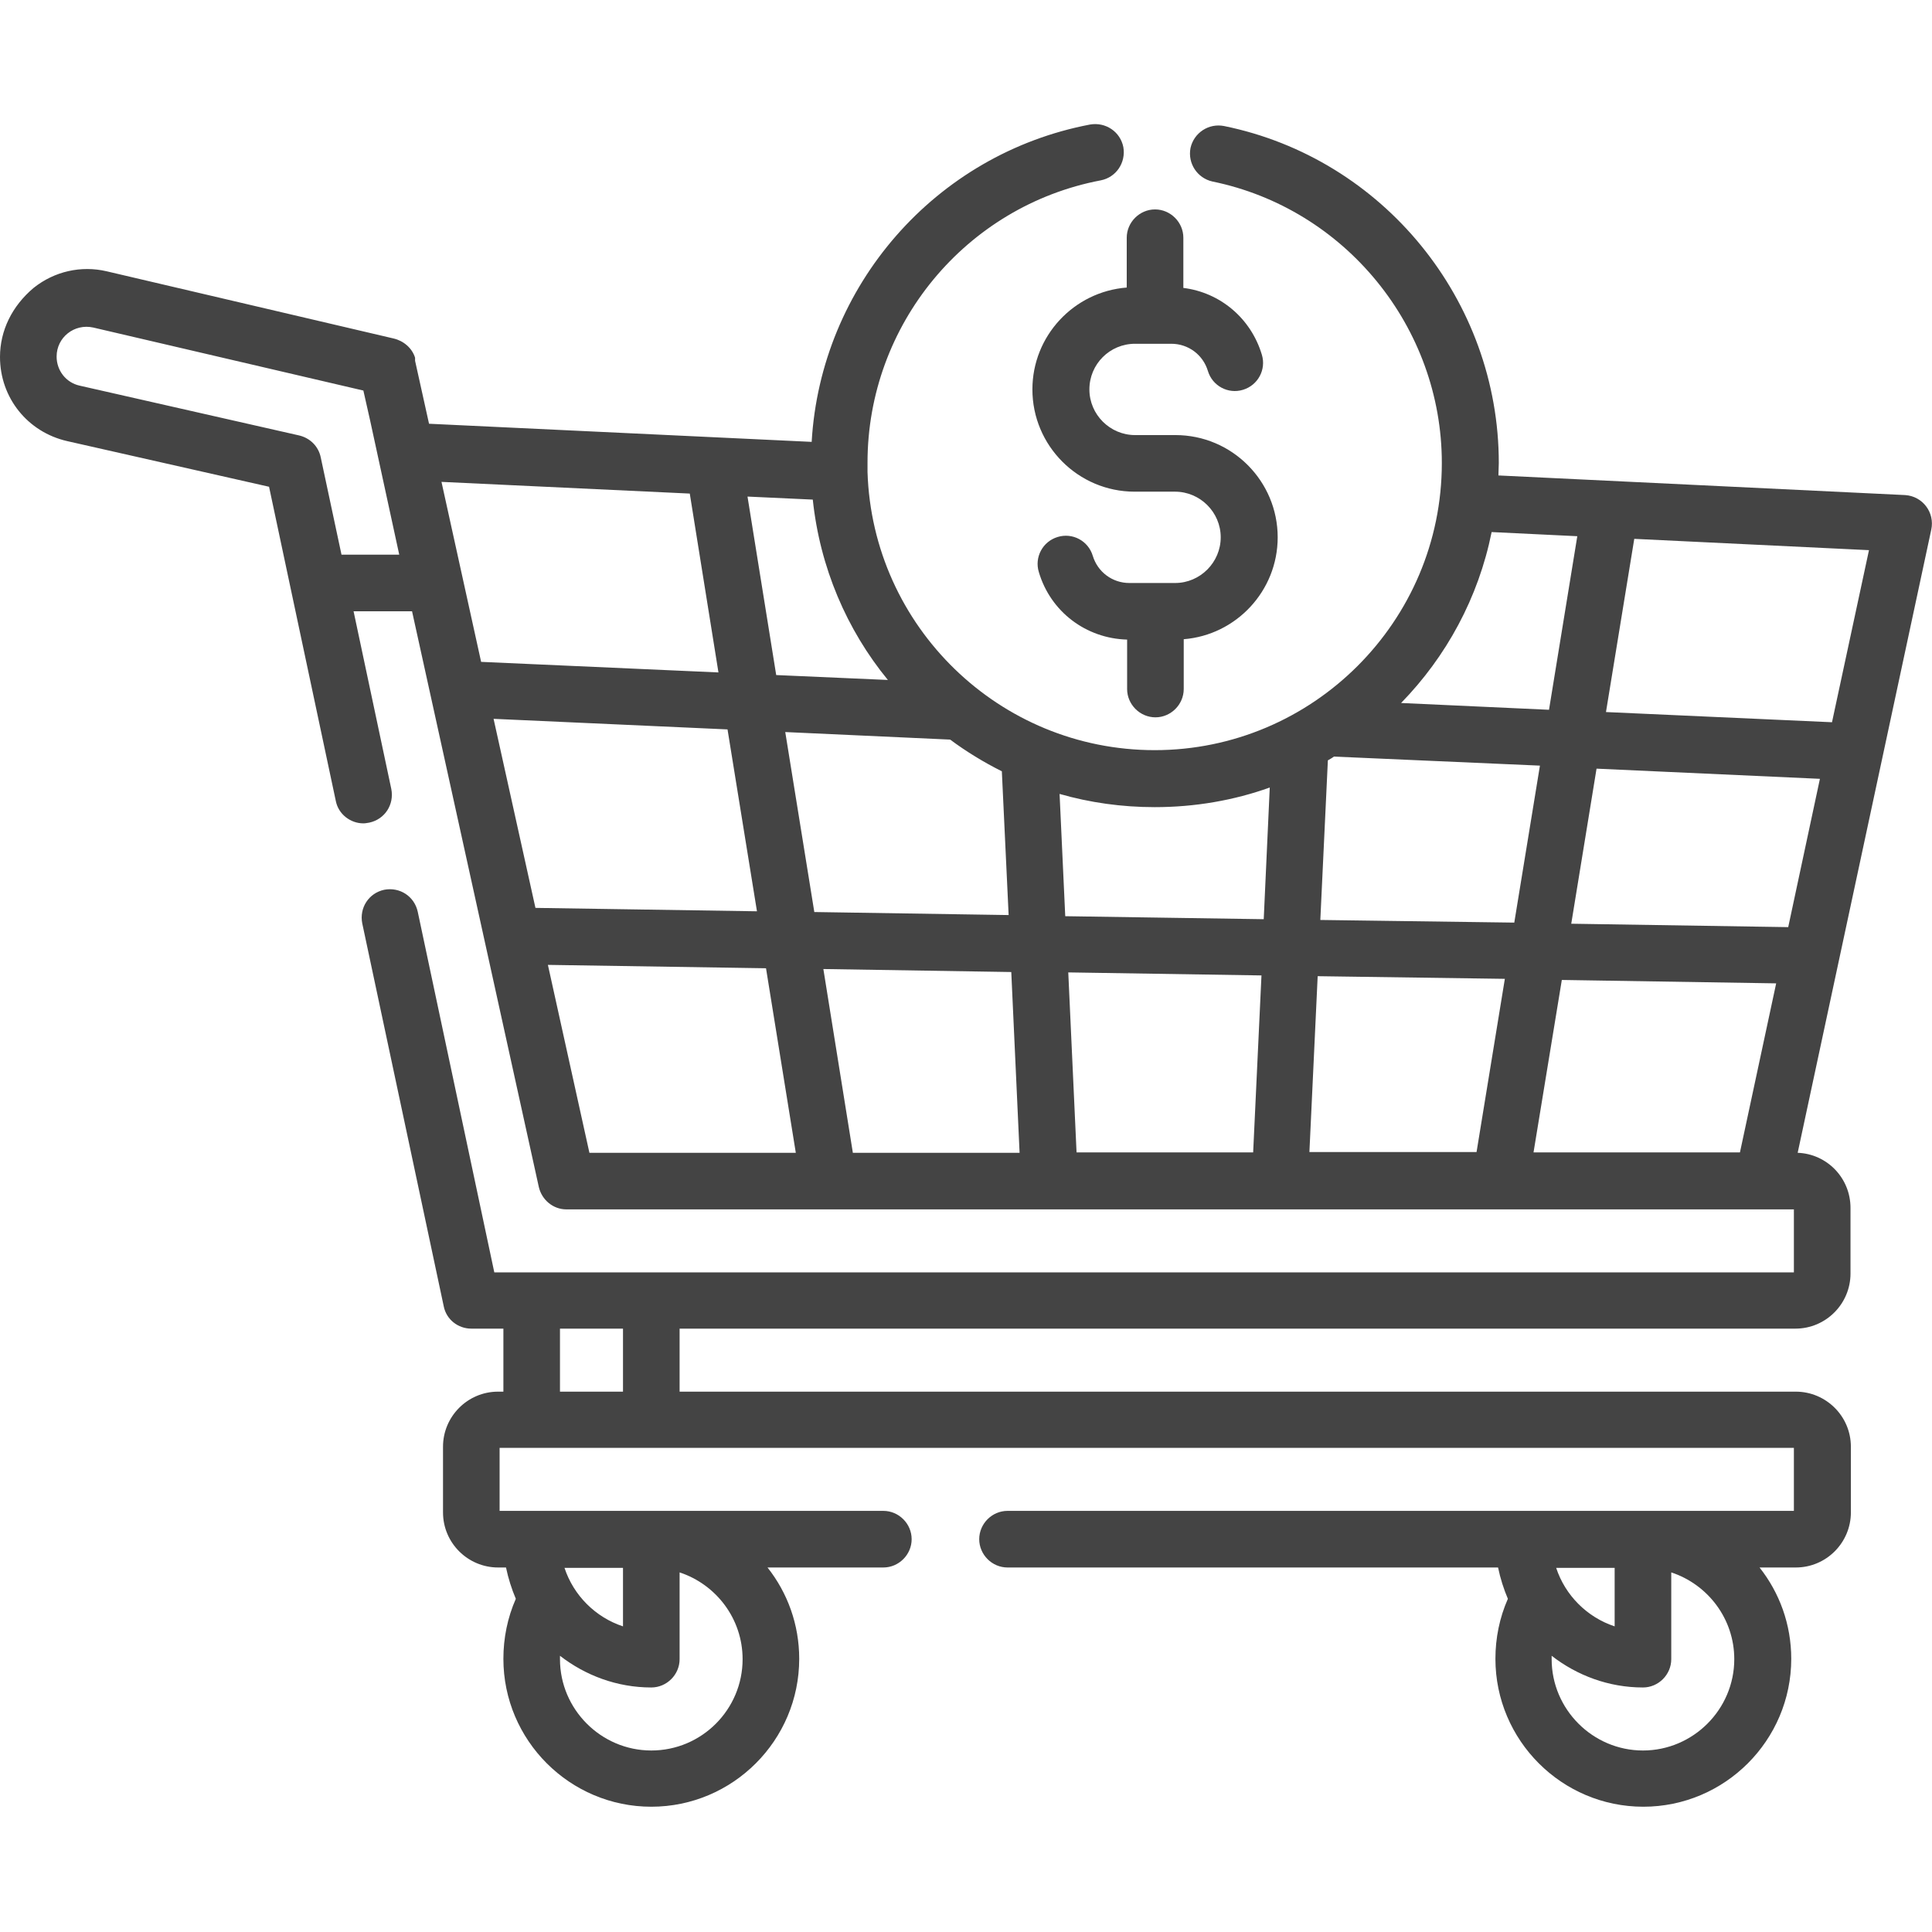 <svg width="76" height="76" viewBox="0 0 76 76" fill="none" xmlns="http://www.w3.org/2000/svg">
<g clip-path="url(#clip0_24_61)">
<path d="M74.946 19.475L58.944 18.703C58.944 18.54 58.959 18.377 58.959 18.213C58.959 11.816 54.417 6.234 48.153 4.958C47.544 4.839 46.966 5.225 46.832 5.819C46.713 6.427 47.099 7.006 47.693 7.14C52.918 8.209 56.718 12.87 56.718 18.213C56.718 24.448 51.641 29.509 45.422 29.509C39.306 29.509 34.319 24.641 34.126 18.57C34.126 18.555 34.126 18.302 34.126 18.198C34.126 12.78 37.985 8.105 43.299 7.095C43.908 6.977 44.294 6.398 44.19 5.789C44.071 5.18 43.492 4.795 42.884 4.898C36.783 6.056 32.285 11.252 31.929 17.382L16.877 16.669L16.328 14.191C16.328 14.176 16.328 14.176 16.328 14.161C16.328 14.161 16.328 14.161 16.328 14.146V14.131C16.328 14.131 16.328 14.131 16.328 14.116V14.102V14.087C16.328 14.087 16.328 14.087 16.328 14.072C16.209 13.686 15.868 13.404 15.482 13.315L4.201 10.673C3.191 10.435 2.138 10.673 1.321 11.326C0.475 12.038 0 13.003 0 14.042C0 15.645 1.084 16.996 2.642 17.352L10.584 19.148L13.211 31.513C13.315 32.033 13.79 32.389 14.294 32.389C14.369 32.389 14.443 32.374 14.532 32.359C15.141 32.226 15.512 31.647 15.393 31.038L13.909 24.047H16.209C16.907 27.194 20.499 43.552 21.197 46.699C21.316 47.203 21.761 47.574 22.28 47.574H70.567V50.053H19.445L16.432 35.862C16.298 35.254 15.72 34.883 15.111 35.002C14.502 35.135 14.131 35.714 14.25 36.323L17.456 51.389C17.56 51.909 18.02 52.265 18.54 52.265H19.802V54.744H19.594C18.391 54.744 17.427 55.724 17.427 56.911V59.494C17.427 60.696 18.406 61.661 19.594 61.661H19.905C19.994 62.091 20.128 62.507 20.291 62.893C19.965 63.635 19.802 64.437 19.802 65.253C19.802 68.459 22.414 71.072 25.62 71.072C28.827 71.072 31.439 68.459 31.439 65.253C31.439 63.902 30.979 62.656 30.192 61.661H34.749C35.358 61.661 35.862 61.156 35.862 60.548C35.862 59.939 35.358 59.434 34.749 59.434H19.653V56.956H70.567V59.434H39.633C39.024 59.434 38.52 59.939 38.52 60.548C38.52 61.156 39.024 61.661 39.633 61.661H58.93C59.019 62.091 59.152 62.507 59.316 62.893C58.989 63.635 58.826 64.437 58.826 65.253C58.826 68.459 61.438 71.072 64.644 71.072C67.851 71.072 70.463 68.459 70.463 65.253C70.463 63.902 70.003 62.656 69.216 61.661H70.641C71.844 61.661 72.809 60.681 72.809 59.494V56.911C72.809 55.709 71.829 54.744 70.641 54.744H26.734V52.265H70.627C71.829 52.265 72.794 51.285 72.794 50.098V47.515C72.794 46.342 71.873 45.392 70.716 45.348L75.97 20.841C76.119 20.158 75.629 19.52 74.946 19.475ZM25.62 68.86C23.646 68.86 22.028 67.242 22.028 65.268C22.028 65.224 22.028 65.179 22.028 65.134C23.023 65.906 24.27 66.381 25.62 66.381C26.229 66.381 26.734 65.877 26.734 65.268V61.854C28.173 62.329 29.212 63.68 29.212 65.268C29.212 67.242 27.609 68.86 25.62 68.86ZM24.507 61.676V63.977C23.423 63.62 22.562 62.759 22.206 61.676H24.507ZM63.516 61.676V63.977C62.433 63.62 61.572 62.759 61.216 61.676H63.516ZM64.63 68.86C62.656 68.86 61.038 67.242 61.038 65.268C61.038 65.224 61.038 65.179 61.038 65.134C62.032 65.906 63.279 66.381 64.63 66.381C65.238 66.381 65.743 65.877 65.743 65.268V61.854C67.183 62.329 68.222 63.68 68.222 65.268C68.222 67.242 66.604 68.86 64.63 68.86ZM22.028 54.744V52.265H24.507V54.744H22.028ZM72.066 28.411L63.175 28.01L64.288 21.197L73.521 21.642L72.066 28.411ZM70.344 36.471L61.809 36.337L62.804 30.237L71.591 30.637L70.344 36.471ZM51.508 45.333L51.834 38.401L59.197 38.505L58.084 45.318H51.508V45.333ZM42.349 45.333L42.023 38.252L49.623 38.371L49.296 45.333H42.349ZM33.547 45.333L32.389 38.119L39.781 38.237L40.108 45.348H33.547V45.333ZM19.416 28.277L28.619 28.693L29.777 35.848L21.063 35.714L19.416 28.277ZM30.89 28.797L37.377 29.094C38.015 29.569 38.698 29.984 39.41 30.341L39.677 35.996L32.033 35.877L30.89 28.797ZM34.927 26.748L30.534 26.555L29.405 19.534L31.973 19.653C32.255 22.325 33.309 24.774 34.927 26.748ZM51.938 36.189L52.235 29.91C52.309 29.866 52.398 29.821 52.473 29.762L60.577 30.118L59.568 36.293L51.938 36.189ZM62.047 21.093L60.934 27.921L55.115 27.654C56.896 25.828 58.158 23.512 58.677 20.93L62.047 21.093ZM49.949 30.979L49.712 36.159L41.904 36.041L41.681 31.231C42.869 31.573 44.13 31.751 45.422 31.751C47.01 31.751 48.539 31.484 49.949 30.979ZM27.134 19.416L28.262 26.452L18.926 26.036L17.367 18.956L27.134 19.416ZM15.705 21.82H13.434L12.617 17.991C12.528 17.56 12.202 17.234 11.771 17.13L3.132 15.17C2.598 15.052 2.227 14.577 2.227 14.027C2.227 13.27 2.924 12.721 3.666 12.884L14.294 15.363L14.562 16.551L15.705 21.82ZM21.553 37.956L30.133 38.089L31.305 45.348H23.186L21.553 37.956ZM60.325 45.333L61.438 38.549L69.87 38.683L68.445 45.333H60.325Z" fill="#444444"/>
<path d="M40.612 15.319C40.612 17.53 42.409 19.341 44.635 19.341H46.223C47.203 19.341 48.02 20.143 48.02 21.137C48.02 22.117 47.218 22.934 46.223 22.934H44.427C43.759 22.934 43.181 22.503 42.987 21.865C42.809 21.271 42.186 20.945 41.607 21.123C41.013 21.301 40.687 21.924 40.865 22.503C41.325 24.062 42.72 25.116 44.338 25.16V27.105C44.338 27.713 44.843 28.218 45.452 28.218C46.06 28.218 46.565 27.713 46.565 27.105V25.145C48.628 24.982 50.261 23.245 50.261 21.137C50.261 18.926 48.465 17.115 46.238 17.115H44.65C43.67 17.115 42.854 16.313 42.854 15.319C42.854 14.324 43.656 13.523 44.65 13.523H46.075C46.743 13.523 47.322 13.953 47.515 14.591C47.693 15.185 48.316 15.512 48.895 15.334C49.489 15.155 49.816 14.532 49.638 13.953C49.207 12.513 47.99 11.504 46.55 11.326V9.352C46.55 8.743 46.045 8.238 45.437 8.238C44.828 8.238 44.323 8.743 44.323 9.352V11.311C42.245 11.474 40.612 13.211 40.612 15.319Z" fill="#444444"/>
</g>
<defs>
<clipPath id="clip0_24_61">
<rect width="76" height="76" fill="white"/>
</clipPath>
</defs>
</svg>
